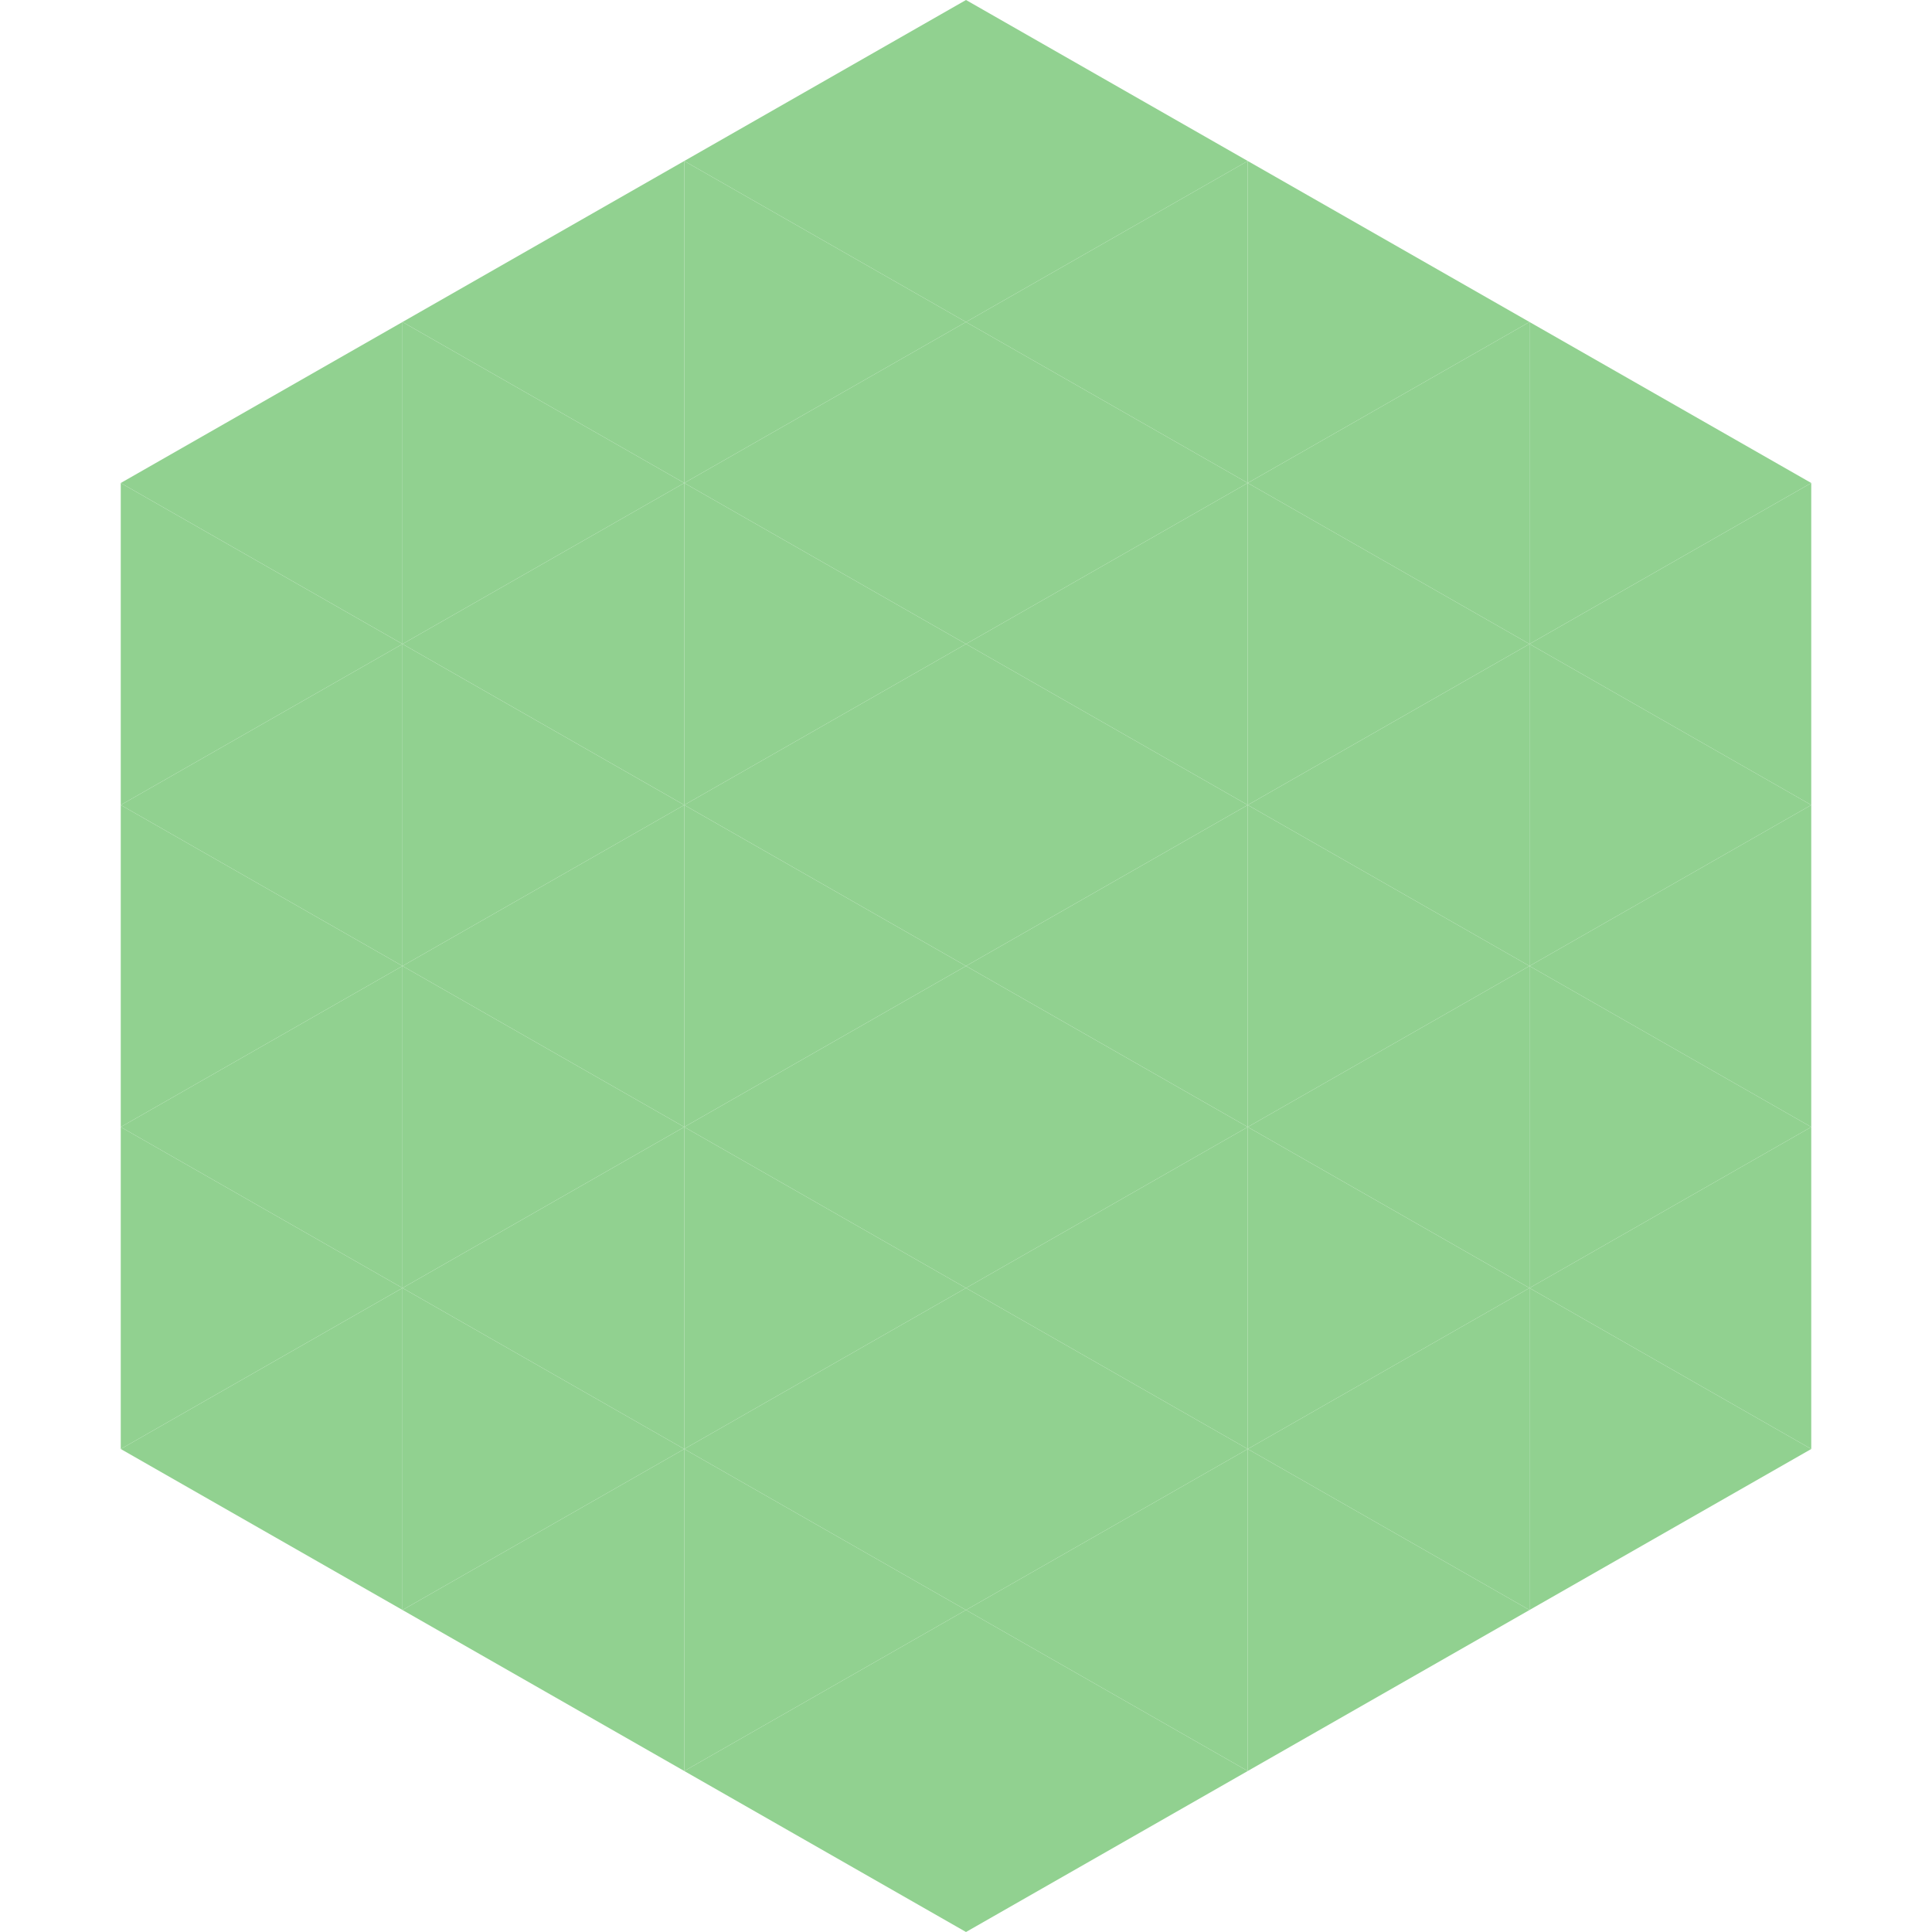<?xml version="1.0"?>
<!-- Generated by SVGo -->
<svg width="240" height="240"
     xmlns="http://www.w3.org/2000/svg"
     xmlns:xlink="http://www.w3.org/1999/xlink">
<polygon points="50,40 15,60 50,80" style="fill:rgb(145,209,144)" />
<polygon points="190,40 225,60 190,80" style="fill:rgb(145,209,144)" />
<polygon points="15,60 50,80 15,100" style="fill:rgb(145,209,144)" />
<polygon points="225,60 190,80 225,100" style="fill:rgb(145,209,144)" />
<polygon points="50,80 15,100 50,120" style="fill:rgb(145,209,144)" />
<polygon points="190,80 225,100 190,120" style="fill:rgb(145,209,144)" />
<polygon points="15,100 50,120 15,140" style="fill:rgb(145,209,144)" />
<polygon points="225,100 190,120 225,140" style="fill:rgb(145,209,144)" />
<polygon points="50,120 15,140 50,160" style="fill:rgb(145,209,144)" />
<polygon points="190,120 225,140 190,160" style="fill:rgb(145,209,144)" />
<polygon points="15,140 50,160 15,180" style="fill:rgb(145,209,144)" />
<polygon points="225,140 190,160 225,180" style="fill:rgb(145,209,144)" />
<polygon points="50,160 15,180 50,200" style="fill:rgb(145,209,144)" />
<polygon points="190,160 225,180 190,200" style="fill:rgb(145,209,144)" />
<polygon points="15,180 50,200 15,220" style="fill:rgb(255,255,255); fill-opacity:0" />
<polygon points="225,180 190,200 225,220" style="fill:rgb(255,255,255); fill-opacity:0" />
<polygon points="50,0 85,20 50,40" style="fill:rgb(255,255,255); fill-opacity:0" />
<polygon points="190,0 155,20 190,40" style="fill:rgb(255,255,255); fill-opacity:0" />
<polygon points="85,20 50,40 85,60" style="fill:rgb(145,209,144)" />
<polygon points="155,20 190,40 155,60" style="fill:rgb(145,209,144)" />
<polygon points="50,40 85,60 50,80" style="fill:rgb(145,209,144)" />
<polygon points="190,40 155,60 190,80" style="fill:rgb(145,209,144)" />
<polygon points="85,60 50,80 85,100" style="fill:rgb(145,209,144)" />
<polygon points="155,60 190,80 155,100" style="fill:rgb(145,209,144)" />
<polygon points="50,80 85,100 50,120" style="fill:rgb(145,209,144)" />
<polygon points="190,80 155,100 190,120" style="fill:rgb(145,209,144)" />
<polygon points="85,100 50,120 85,140" style="fill:rgb(145,209,144)" />
<polygon points="155,100 190,120 155,140" style="fill:rgb(145,209,144)" />
<polygon points="50,120 85,140 50,160" style="fill:rgb(145,209,144)" />
<polygon points="190,120 155,140 190,160" style="fill:rgb(145,209,144)" />
<polygon points="85,140 50,160 85,180" style="fill:rgb(145,209,144)" />
<polygon points="155,140 190,160 155,180" style="fill:rgb(145,209,144)" />
<polygon points="50,160 85,180 50,200" style="fill:rgb(145,209,144)" />
<polygon points="190,160 155,180 190,200" style="fill:rgb(145,209,144)" />
<polygon points="85,180 50,200 85,220" style="fill:rgb(145,209,144)" />
<polygon points="155,180 190,200 155,220" style="fill:rgb(145,209,144)" />
<polygon points="120,0 85,20 120,40" style="fill:rgb(145,209,144)" />
<polygon points="120,0 155,20 120,40" style="fill:rgb(145,209,144)" />
<polygon points="85,20 120,40 85,60" style="fill:rgb(145,209,144)" />
<polygon points="155,20 120,40 155,60" style="fill:rgb(145,209,144)" />
<polygon points="120,40 85,60 120,80" style="fill:rgb(145,209,144)" />
<polygon points="120,40 155,60 120,80" style="fill:rgb(145,209,144)" />
<polygon points="85,60 120,80 85,100" style="fill:rgb(145,209,144)" />
<polygon points="155,60 120,80 155,100" style="fill:rgb(145,209,144)" />
<polygon points="120,80 85,100 120,120" style="fill:rgb(145,209,144)" />
<polygon points="120,80 155,100 120,120" style="fill:rgb(145,209,144)" />
<polygon points="85,100 120,120 85,140" style="fill:rgb(145,209,144)" />
<polygon points="155,100 120,120 155,140" style="fill:rgb(145,209,144)" />
<polygon points="120,120 85,140 120,160" style="fill:rgb(145,209,144)" />
<polygon points="120,120 155,140 120,160" style="fill:rgb(145,209,144)" />
<polygon points="85,140 120,160 85,180" style="fill:rgb(145,209,144)" />
<polygon points="155,140 120,160 155,180" style="fill:rgb(145,209,144)" />
<polygon points="120,160 85,180 120,200" style="fill:rgb(145,209,144)" />
<polygon points="120,160 155,180 120,200" style="fill:rgb(145,209,144)" />
<polygon points="85,180 120,200 85,220" style="fill:rgb(145,209,144)" />
<polygon points="155,180 120,200 155,220" style="fill:rgb(145,209,144)" />
<polygon points="120,200 85,220 120,240" style="fill:rgb(145,209,144)" />
<polygon points="120,200 155,220 120,240" style="fill:rgb(145,209,144)" />
<polygon points="85,220 120,240 85,260" style="fill:rgb(255,255,255); fill-opacity:0" />
<polygon points="155,220 120,240 155,260" style="fill:rgb(255,255,255); fill-opacity:0" />
</svg>
